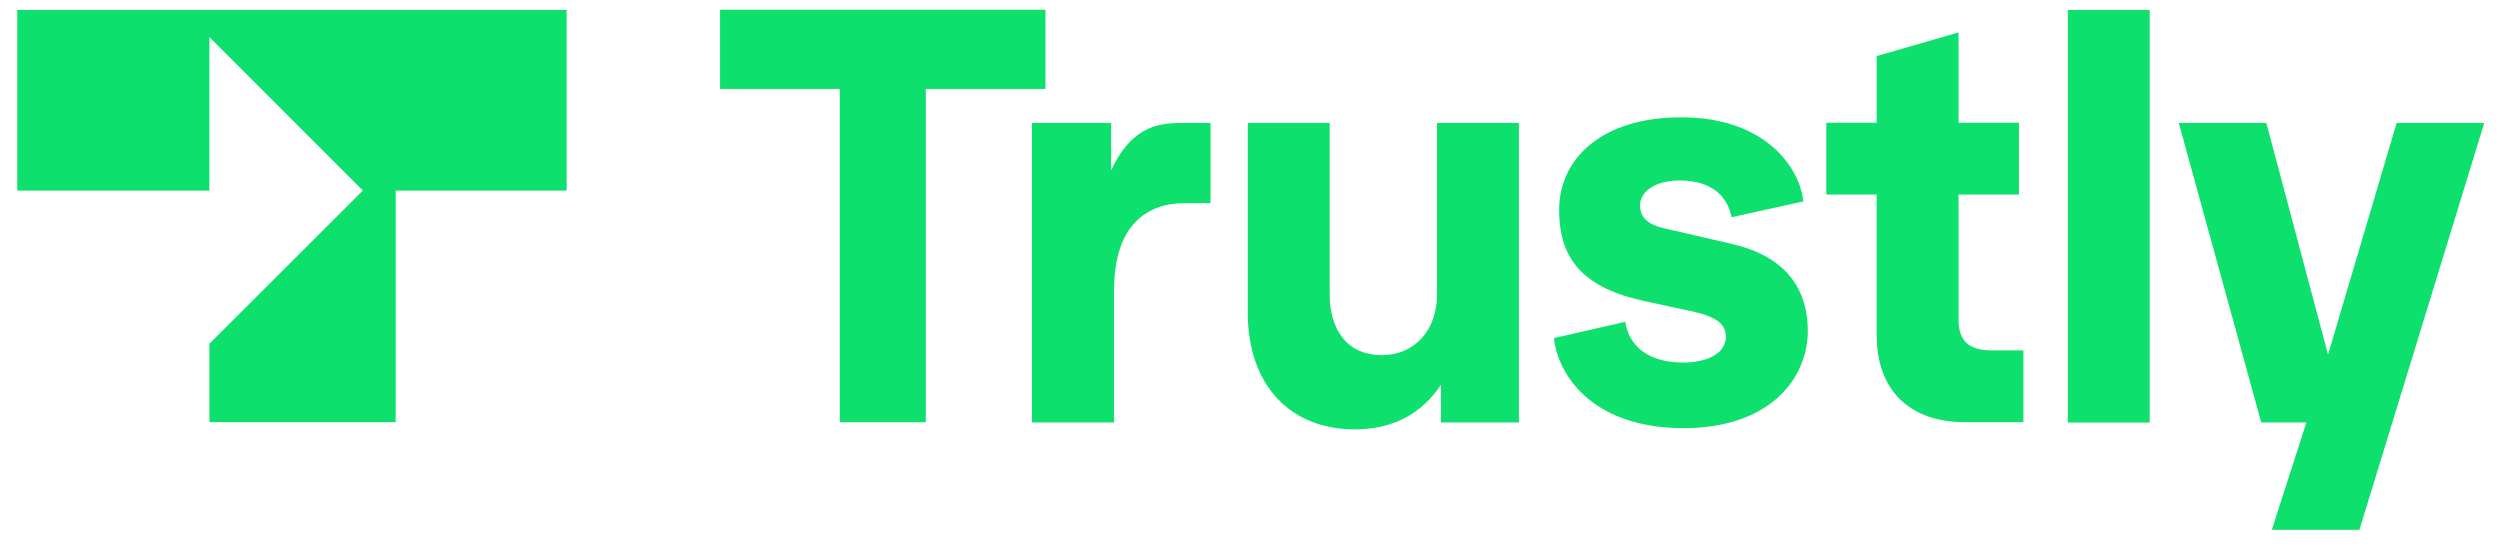 <svg xmlns="http://www.w3.org/2000/svg" viewBox="0 0 95 21" fill="none"><path fill="#0EE06E" d="M31.91 16.045V3.379h-4.547V.37h12.365v3.01h-4.547v12.665H31.91Z"/><path fill="#0EE06E" d="M39.213 16.044V4.673h3.01v1.8c.712-1.528 1.63-1.8 2.615-1.8H46V7.72h-.984c-1.416 0-2.681.815-2.681 3.309v5.025h-3.122v-.01ZM47.416 11.882v-7.21h3.112v6.507c0 1.331.647 2.315 1.978 2.315 1.284 0 2.1-.984 2.1-2.296V4.673h3.112v11.38h-2.962V14.62c-.75 1.135-1.866 1.697-3.281 1.697-2.494-.01-4.06-1.725-4.06-4.434ZM59.05 12.848l2.71-.619c.13.881.833 1.547 2.193 1.547 1.05 0 1.63-.431 1.63-.966 0-.43-.233-.75-1.311-.984l-1.782-.384c-2.278-.497-3.243-1.547-3.243-3.46 0-1.95 1.612-3.524 4.64-3.524 3.216 0 4.51 1.93 4.64 3.196l-2.727.6c-.132-.665-.62-1.397-1.978-1.397-.863 0-1.5.385-1.5.947 0 .469.318.732.88.863l2.598.6c1.978.45 2.896 1.63 2.896 3.309 0 1.8-1.434 3.694-4.724 3.694-3.62-.01-4.8-2.175-4.922-3.422ZM74.677 16.044c-2.016 0-3.366-1.115-3.366-3.328V7.392H69.4V4.664h1.912V2.132l3.113-.9v3.432h2.296v2.728h-2.296v4.762c0 .834.431 1.162 1.265 1.162h1.2v2.728h-2.212ZM78.577 16.044V.38h3.112v15.675h-3.112v-.01ZM91.073 4.673h3.328l-4.743 15.459H86.33l1.312-4.078h-1.715L82.794 4.673h3.328l2.344 8.803 2.606-8.803ZM.655 7.242h7.303V1.41l5.83 5.83-5.83 5.822v2.981h7.078V7.242h6.496V.379H.655v6.863Z"/></svg>